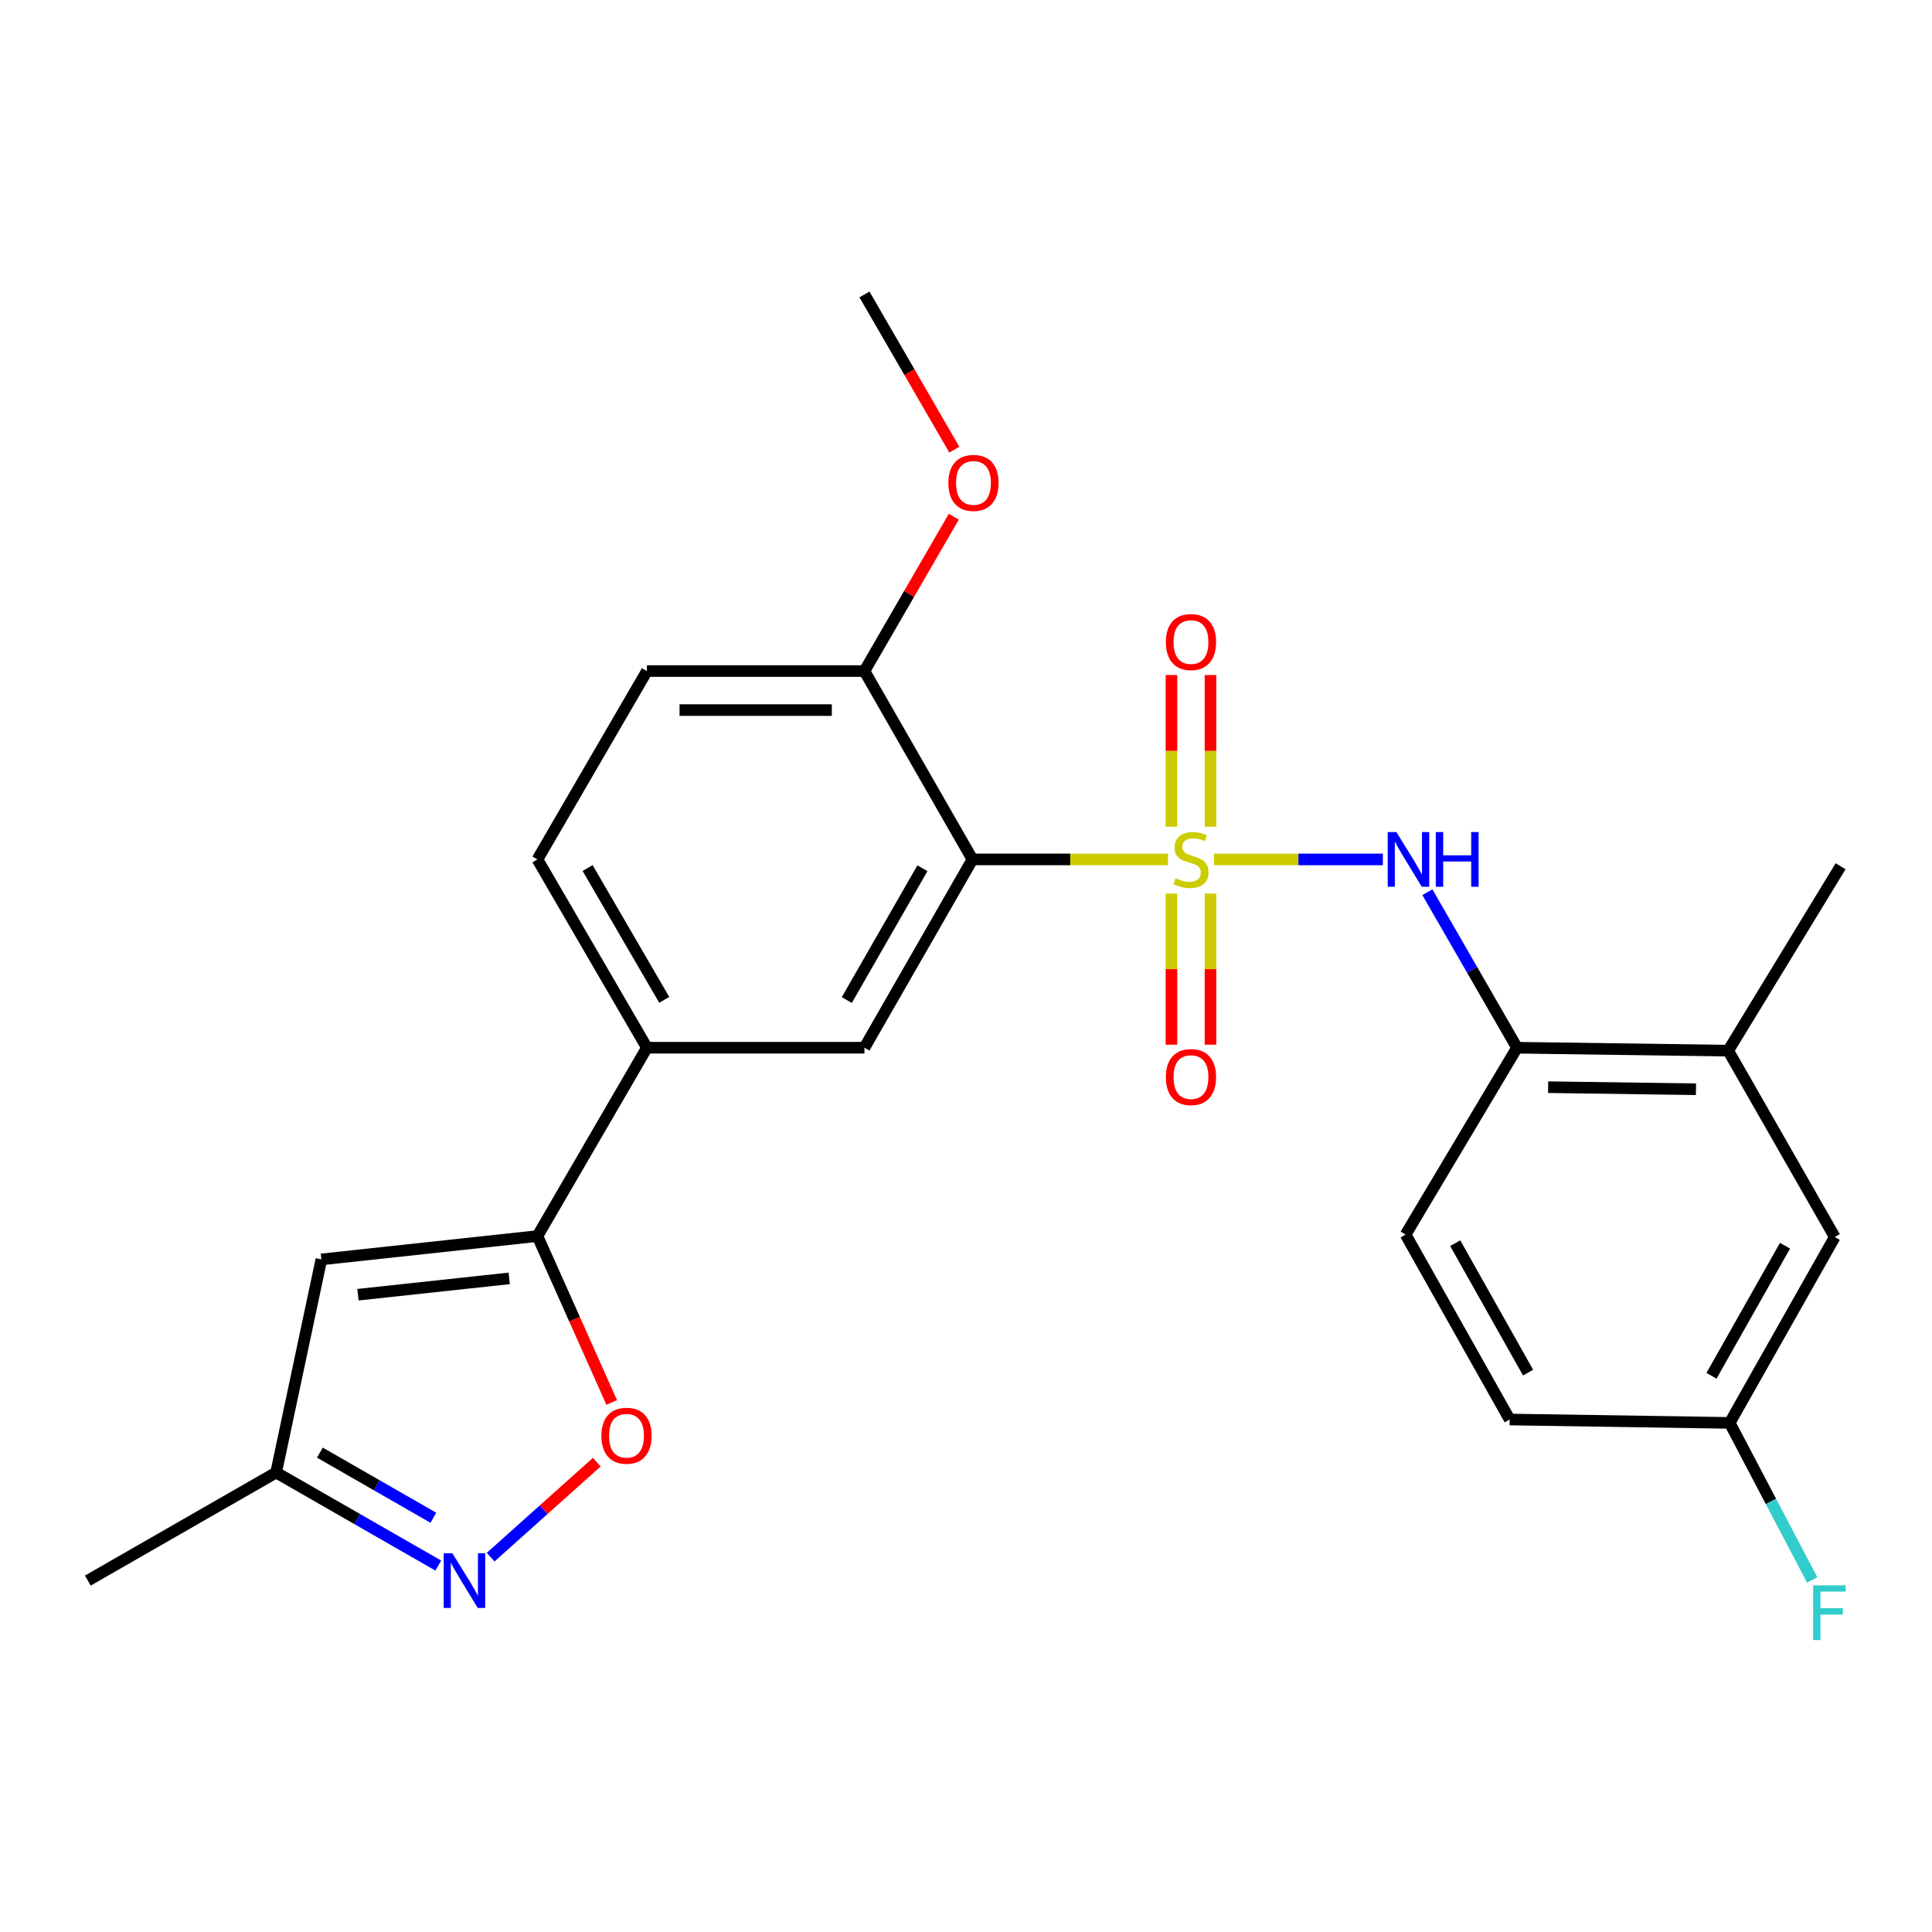<?xml version='1.0' encoding='iso-8859-1'?>
<svg version='1.1' baseProfile='full'
              xmlns='http://www.w3.org/2000/svg'
                      xmlns:rdkit='http://www.rdkit.org/xml'
                      xmlns:xlink='http://www.w3.org/1999/xlink'
                  xml:space='preserve'
width='1000px' height='1000px' viewBox='0 0 1000 1000'>
<!-- END OF HEADER -->
<rect style='opacity:1.0;fill:#FFFFFF;stroke:none' width='1000' height='1000' x='0' y='0'> </rect>
<path class='bond-0' d='M 604.539,444.833 L 553.944,444.833' style='fill:none;fill-rule:evenodd;stroke:#CCCC00;stroke-width:6px;stroke-linecap:butt;stroke-linejoin:miter;stroke-opacity:1' />
<path class='bond-0' d='M 553.944,444.833 L 503.35,444.833' style='fill:none;fill-rule:evenodd;stroke:#000000;stroke-width:6px;stroke-linecap:butt;stroke-linejoin:miter;stroke-opacity:1' />
<path class='bond-1' d='M 628.341,444.833 L 672.055,444.833' style='fill:none;fill-rule:evenodd;stroke:#CCCC00;stroke-width:6px;stroke-linecap:butt;stroke-linejoin:miter;stroke-opacity:1' />
<path class='bond-1' d='M 672.055,444.833 L 715.769,444.833' style='fill:none;fill-rule:evenodd;stroke:#0000FF;stroke-width:6px;stroke-linecap:butt;stroke-linejoin:miter;stroke-opacity:1' />
<path class='bond-9' d='M 626.547,427.898 L 626.547,388.645' style='fill:none;fill-rule:evenodd;stroke:#CCCC00;stroke-width:6px;stroke-linecap:butt;stroke-linejoin:miter;stroke-opacity:1' />
<path class='bond-9' d='M 626.547,388.645 L 626.547,349.393' style='fill:none;fill-rule:evenodd;stroke:#FF0000;stroke-width:6px;stroke-linecap:butt;stroke-linejoin:miter;stroke-opacity:1' />
<path class='bond-9' d='M 606.345,427.898 L 606.345,388.645' style='fill:none;fill-rule:evenodd;stroke:#CCCC00;stroke-width:6px;stroke-linecap:butt;stroke-linejoin:miter;stroke-opacity:1' />
<path class='bond-9' d='M 606.345,388.645 L 606.345,349.393' style='fill:none;fill-rule:evenodd;stroke:#FF0000;stroke-width:6px;stroke-linecap:butt;stroke-linejoin:miter;stroke-opacity:1' />
<path class='bond-10' d='M 606.345,462.527 L 606.345,501.624' style='fill:none;fill-rule:evenodd;stroke:#CCCC00;stroke-width:6px;stroke-linecap:butt;stroke-linejoin:miter;stroke-opacity:1' />
<path class='bond-10' d='M 606.345,501.624 L 606.345,540.72' style='fill:none;fill-rule:evenodd;stroke:#FF0000;stroke-width:6px;stroke-linecap:butt;stroke-linejoin:miter;stroke-opacity:1' />
<path class='bond-10' d='M 626.547,462.527 L 626.547,501.624' style='fill:none;fill-rule:evenodd;stroke:#CCCC00;stroke-width:6px;stroke-linecap:butt;stroke-linejoin:miter;stroke-opacity:1' />
<path class='bond-10' d='M 626.547,501.624 L 626.547,540.72' style='fill:none;fill-rule:evenodd;stroke:#FF0000;stroke-width:6px;stroke-linecap:butt;stroke-linejoin:miter;stroke-opacity:1' />
<path class='bond-6' d='M 503.35,444.833 L 447.436,542.295' style='fill:none;fill-rule:evenodd;stroke:#000000;stroke-width:6px;stroke-linecap:butt;stroke-linejoin:miter;stroke-opacity:1' />
<path class='bond-6' d='M 477.44,449.399 L 438.3,517.623' style='fill:none;fill-rule:evenodd;stroke:#000000;stroke-width:6px;stroke-linecap:butt;stroke-linejoin:miter;stroke-opacity:1' />
<path class='bond-12' d='M 503.35,444.833 L 447.436,347.337' style='fill:none;fill-rule:evenodd;stroke:#000000;stroke-width:6px;stroke-linecap:butt;stroke-linejoin:miter;stroke-opacity:1' />
<path class='bond-8' d='M 738.808,461.805 L 762.003,502.05' style='fill:none;fill-rule:evenodd;stroke:#0000FF;stroke-width:6px;stroke-linecap:butt;stroke-linejoin:miter;stroke-opacity:1' />
<path class='bond-8' d='M 762.003,502.05 L 785.198,542.295' style='fill:none;fill-rule:evenodd;stroke:#000000;stroke-width:6px;stroke-linecap:butt;stroke-linejoin:miter;stroke-opacity:1' />
<path class='bond-2' d='M 278.179,639.791 L 334.845,542.295' style='fill:none;fill-rule:evenodd;stroke:#000000;stroke-width:6px;stroke-linecap:butt;stroke-linejoin:miter;stroke-opacity:1' />
<path class='bond-4' d='M 278.179,639.791 L 297.399,682.85' style='fill:none;fill-rule:evenodd;stroke:#000000;stroke-width:6px;stroke-linecap:butt;stroke-linejoin:miter;stroke-opacity:1' />
<path class='bond-4' d='M 297.399,682.85 L 316.619,725.908' style='fill:none;fill-rule:evenodd;stroke:#FF0000;stroke-width:6px;stroke-linecap:butt;stroke-linejoin:miter;stroke-opacity:1' />
<path class='bond-5' d='M 278.179,639.791 L 166.34,651.867' style='fill:none;fill-rule:evenodd;stroke:#000000;stroke-width:6px;stroke-linecap:butt;stroke-linejoin:miter;stroke-opacity:1' />
<path class='bond-5' d='M 263.572,661.687 L 185.284,670.141' style='fill:none;fill-rule:evenodd;stroke:#000000;stroke-width:6px;stroke-linecap:butt;stroke-linejoin:miter;stroke-opacity:1' />
<path class='bond-3' d='M 253.955,805.977 L 281.434,781.388' style='fill:none;fill-rule:evenodd;stroke:#0000FF;stroke-width:6px;stroke-linecap:butt;stroke-linejoin:miter;stroke-opacity:1' />
<path class='bond-3' d='M 281.434,781.388 L 308.914,756.799' style='fill:none;fill-rule:evenodd;stroke:#FF0000;stroke-width:6px;stroke-linecap:butt;stroke-linejoin:miter;stroke-opacity:1' />
<path class='bond-27' d='M 226.852,810.331 L 184.89,786.256' style='fill:none;fill-rule:evenodd;stroke:#0000FF;stroke-width:6px;stroke-linecap:butt;stroke-linejoin:miter;stroke-opacity:1' />
<path class='bond-27' d='M 184.89,786.256 L 142.928,762.18' style='fill:none;fill-rule:evenodd;stroke:#000000;stroke-width:6px;stroke-linecap:butt;stroke-linejoin:miter;stroke-opacity:1' />
<path class='bond-27' d='M 224.317,785.586 L 194.944,768.733' style='fill:none;fill-rule:evenodd;stroke:#0000FF;stroke-width:6px;stroke-linecap:butt;stroke-linejoin:miter;stroke-opacity:1' />
<path class='bond-27' d='M 194.944,768.733 L 165.57,751.88' style='fill:none;fill-rule:evenodd;stroke:#000000;stroke-width:6px;stroke-linecap:butt;stroke-linejoin:miter;stroke-opacity:1' />
<path class='bond-11' d='M 166.34,651.867 L 142.928,762.18' style='fill:none;fill-rule:evenodd;stroke:#000000;stroke-width:6px;stroke-linecap:butt;stroke-linejoin:miter;stroke-opacity:1' />
<path class='bond-7' d='M 447.436,542.295 L 334.845,542.295' style='fill:none;fill-rule:evenodd;stroke:#000000;stroke-width:6px;stroke-linecap:butt;stroke-linejoin:miter;stroke-opacity:1' />
<path class='bond-25' d='M 334.845,542.295 L 278.179,444.833' style='fill:none;fill-rule:evenodd;stroke:#000000;stroke-width:6px;stroke-linecap:butt;stroke-linejoin:miter;stroke-opacity:1' />
<path class='bond-25' d='M 343.809,517.521 L 304.143,449.298' style='fill:none;fill-rule:evenodd;stroke:#000000;stroke-width:6px;stroke-linecap:butt;stroke-linejoin:miter;stroke-opacity:1' />
<path class='bond-13' d='M 785.198,542.295 L 894.512,543.821' style='fill:none;fill-rule:evenodd;stroke:#000000;stroke-width:6px;stroke-linecap:butt;stroke-linejoin:miter;stroke-opacity:1' />
<path class='bond-13' d='M 801.313,562.724 L 877.833,563.792' style='fill:none;fill-rule:evenodd;stroke:#000000;stroke-width:6px;stroke-linecap:butt;stroke-linejoin:miter;stroke-opacity:1' />
<path class='bond-17' d='M 785.198,542.295 L 727.534,639.016' style='fill:none;fill-rule:evenodd;stroke:#000000;stroke-width:6px;stroke-linecap:butt;stroke-linejoin:miter;stroke-opacity:1' />
<path class='bond-23' d='M 142.928,762.18 L 45.455,818.105' style='fill:none;fill-rule:evenodd;stroke:#000000;stroke-width:6px;stroke-linecap:butt;stroke-linejoin:miter;stroke-opacity:1' />
<path class='bond-16' d='M 447.436,347.337 L 334.845,347.337' style='fill:none;fill-rule:evenodd;stroke:#000000;stroke-width:6px;stroke-linecap:butt;stroke-linejoin:miter;stroke-opacity:1' />
<path class='bond-16' d='M 430.547,367.538 L 351.734,367.538' style='fill:none;fill-rule:evenodd;stroke:#000000;stroke-width:6px;stroke-linecap:butt;stroke-linejoin:miter;stroke-opacity:1' />
<path class='bond-21' d='M 447.436,347.337 L 470.563,307.393' style='fill:none;fill-rule:evenodd;stroke:#000000;stroke-width:6px;stroke-linecap:butt;stroke-linejoin:miter;stroke-opacity:1' />
<path class='bond-21' d='M 470.563,307.393 L 493.69,267.45' style='fill:none;fill-rule:evenodd;stroke:#FF0000;stroke-width:6px;stroke-linecap:butt;stroke-linejoin:miter;stroke-opacity:1' />
<path class='bond-14' d='M 894.512,543.821 L 949.674,640.285' style='fill:none;fill-rule:evenodd;stroke:#000000;stroke-width:6px;stroke-linecap:butt;stroke-linejoin:miter;stroke-opacity:1' />
<path class='bond-22' d='M 894.512,543.821 L 952.693,448.368' style='fill:none;fill-rule:evenodd;stroke:#000000;stroke-width:6px;stroke-linecap:butt;stroke-linejoin:miter;stroke-opacity:1' />
<path class='bond-26' d='M 949.674,640.285 L 895.287,736.49' style='fill:none;fill-rule:evenodd;stroke:#000000;stroke-width:6px;stroke-linecap:butt;stroke-linejoin:miter;stroke-opacity:1' />
<path class='bond-26' d='M 923.93,644.774 L 885.859,712.117' style='fill:none;fill-rule:evenodd;stroke:#000000;stroke-width:6px;stroke-linecap:butt;stroke-linejoin:miter;stroke-opacity:1' />
<path class='bond-15' d='M 278.179,444.833 L 334.845,347.337' style='fill:none;fill-rule:evenodd;stroke:#000000;stroke-width:6px;stroke-linecap:butt;stroke-linejoin:miter;stroke-opacity:1' />
<path class='bond-19' d='M 727.534,639.016 L 781.405,734.739' style='fill:none;fill-rule:evenodd;stroke:#000000;stroke-width:6px;stroke-linecap:butt;stroke-linejoin:miter;stroke-opacity:1' />
<path class='bond-19' d='M 753.219,643.467 L 790.929,710.473' style='fill:none;fill-rule:evenodd;stroke:#000000;stroke-width:6px;stroke-linecap:butt;stroke-linejoin:miter;stroke-opacity:1' />
<path class='bond-18' d='M 895.287,736.49 L 781.405,734.739' style='fill:none;fill-rule:evenodd;stroke:#000000;stroke-width:6px;stroke-linecap:butt;stroke-linejoin:miter;stroke-opacity:1' />
<path class='bond-20' d='M 895.287,736.49 L 916.641,777.141' style='fill:none;fill-rule:evenodd;stroke:#000000;stroke-width:6px;stroke-linecap:butt;stroke-linejoin:miter;stroke-opacity:1' />
<path class='bond-20' d='M 916.641,777.141 L 937.995,817.793' style='fill:none;fill-rule:evenodd;stroke:#33CCCC;stroke-width:6px;stroke-linecap:butt;stroke-linejoin:miter;stroke-opacity:1' />
<path class='bond-24' d='M 493.946,232.739 L 470.691,192.57' style='fill:none;fill-rule:evenodd;stroke:#FF0000;stroke-width:6px;stroke-linecap:butt;stroke-linejoin:miter;stroke-opacity:1' />
<path class='bond-24' d='M 470.691,192.57 L 447.436,152.401' style='fill:none;fill-rule:evenodd;stroke:#000000;stroke-width:6px;stroke-linecap:butt;stroke-linejoin:miter;stroke-opacity:1' />
<path  class='atom-0' d='M 608.446 454.553
Q 608.766 454.673, 610.086 455.233
Q 611.406 455.793, 612.846 456.153
Q 614.326 456.473, 615.766 456.473
Q 618.446 456.473, 620.006 455.193
Q 621.566 453.873, 621.566 451.593
Q 621.566 450.033, 620.766 449.073
Q 620.006 448.113, 618.806 447.593
Q 617.606 447.073, 615.606 446.473
Q 613.086 445.713, 611.566 444.993
Q 610.086 444.273, 609.006 442.753
Q 607.966 441.233, 607.966 438.673
Q 607.966 435.113, 610.366 432.913
Q 612.806 430.713, 617.606 430.713
Q 620.886 430.713, 624.606 432.273
L 623.686 435.353
Q 620.286 433.953, 617.726 433.953
Q 614.966 433.953, 613.446 435.113
Q 611.926 436.233, 611.966 438.193
Q 611.966 439.713, 612.726 440.633
Q 613.526 441.553, 614.646 442.073
Q 615.806 442.593, 617.726 443.193
Q 620.286 443.993, 621.806 444.793
Q 623.326 445.593, 624.406 447.233
Q 625.526 448.833, 625.526 451.593
Q 625.526 455.513, 622.886 457.633
Q 620.286 459.713, 615.926 459.713
Q 613.406 459.713, 611.486 459.153
Q 609.606 458.633, 607.366 457.713
L 608.446 454.553
' fill='#CCCC00'/>
<path  class='atom-2' d='M 722.766 430.673
L 732.046 445.673
Q 732.966 447.153, 734.446 449.833
Q 735.926 452.513, 736.006 452.673
L 736.006 430.673
L 739.766 430.673
L 739.766 458.993
L 735.886 458.993
L 725.926 442.593
Q 724.766 440.673, 723.526 438.473
Q 722.326 436.273, 721.966 435.593
L 721.966 458.993
L 718.286 458.993
L 718.286 430.673
L 722.766 430.673
' fill='#0000FF'/>
<path  class='atom-2' d='M 743.166 430.673
L 747.006 430.673
L 747.006 442.713
L 761.486 442.713
L 761.486 430.673
L 765.326 430.673
L 765.326 458.993
L 761.486 458.993
L 761.486 445.913
L 747.006 445.913
L 747.006 458.993
L 743.166 458.993
L 743.166 430.673
' fill='#0000FF'/>
<path  class='atom-4' d='M 234.142 803.945
L 243.422 818.945
Q 244.342 820.425, 245.822 823.105
Q 247.302 825.785, 247.382 825.945
L 247.382 803.945
L 251.142 803.945
L 251.142 832.265
L 247.262 832.265
L 237.302 815.865
Q 236.142 813.945, 234.902 811.745
Q 233.702 809.545, 233.342 808.865
L 233.342 832.265
L 229.662 832.265
L 229.662 803.945
L 234.142 803.945
' fill='#0000FF'/>
<path  class='atom-5' d='M 311.273 743.136
Q 311.273 736.336, 314.633 732.536
Q 317.993 728.736, 324.273 728.736
Q 330.553 728.736, 333.913 732.536
Q 337.273 736.336, 337.273 743.136
Q 337.273 750.016, 333.873 753.936
Q 330.473 757.816, 324.273 757.816
Q 318.033 757.816, 314.633 753.936
Q 311.273 750.056, 311.273 743.136
M 324.273 754.616
Q 328.593 754.616, 330.913 751.736
Q 333.273 748.816, 333.273 743.136
Q 333.273 737.576, 330.913 734.776
Q 328.593 731.936, 324.273 731.936
Q 319.953 731.936, 317.593 734.736
Q 315.273 737.536, 315.273 743.136
Q 315.273 748.856, 317.593 751.736
Q 319.953 754.616, 324.273 754.616
' fill='#FF0000'/>
<path  class='atom-10' d='M 603.446 332.321
Q 603.446 325.521, 606.806 321.721
Q 610.166 317.921, 616.446 317.921
Q 622.726 317.921, 626.086 321.721
Q 629.446 325.521, 629.446 332.321
Q 629.446 339.201, 626.046 343.121
Q 622.646 347.001, 616.446 347.001
Q 610.206 347.001, 606.806 343.121
Q 603.446 339.241, 603.446 332.321
M 616.446 343.801
Q 620.766 343.801, 623.086 340.921
Q 625.446 338.001, 625.446 332.321
Q 625.446 326.761, 623.086 323.961
Q 620.766 321.121, 616.446 321.121
Q 612.126 321.121, 609.766 323.921
Q 607.446 326.721, 607.446 332.321
Q 607.446 338.041, 609.766 340.921
Q 612.126 343.801, 616.446 343.801
' fill='#FF0000'/>
<path  class='atom-11' d='M 603.446 557.493
Q 603.446 550.693, 606.806 546.893
Q 610.166 543.093, 616.446 543.093
Q 622.726 543.093, 626.086 546.893
Q 629.446 550.693, 629.446 557.493
Q 629.446 564.373, 626.046 568.293
Q 622.646 572.173, 616.446 572.173
Q 610.206 572.173, 606.806 568.293
Q 603.446 564.413, 603.446 557.493
M 616.446 568.973
Q 620.766 568.973, 623.086 566.093
Q 625.446 563.173, 625.446 557.493
Q 625.446 551.933, 623.086 549.133
Q 620.766 546.293, 616.446 546.293
Q 612.126 546.293, 609.766 549.093
Q 607.446 551.893, 607.446 557.493
Q 607.446 563.213, 609.766 566.093
Q 612.126 568.973, 616.446 568.973
' fill='#FF0000'/>
<path  class='atom-21' d='M 938.471 820.567
L 955.311 820.567
L 955.311 823.807
L 942.271 823.807
L 942.271 832.407
L 953.871 832.407
L 953.871 835.687
L 942.271 835.687
L 942.271 848.887
L 938.471 848.887
L 938.471 820.567
' fill='#33CCCC'/>
<path  class='atom-22' d='M 490.866 249.954
Q 490.866 243.154, 494.226 239.354
Q 497.586 235.554, 503.866 235.554
Q 510.146 235.554, 513.506 239.354
Q 516.866 243.154, 516.866 249.954
Q 516.866 256.834, 513.466 260.754
Q 510.066 264.634, 503.866 264.634
Q 497.626 264.634, 494.226 260.754
Q 490.866 256.874, 490.866 249.954
M 503.866 261.434
Q 508.186 261.434, 510.506 258.554
Q 512.866 255.634, 512.866 249.954
Q 512.866 244.394, 510.506 241.594
Q 508.186 238.754, 503.866 238.754
Q 499.546 238.754, 497.186 241.554
Q 494.866 244.354, 494.866 249.954
Q 494.866 255.674, 497.186 258.554
Q 499.546 261.434, 503.866 261.434
' fill='#FF0000'/>
</svg>
